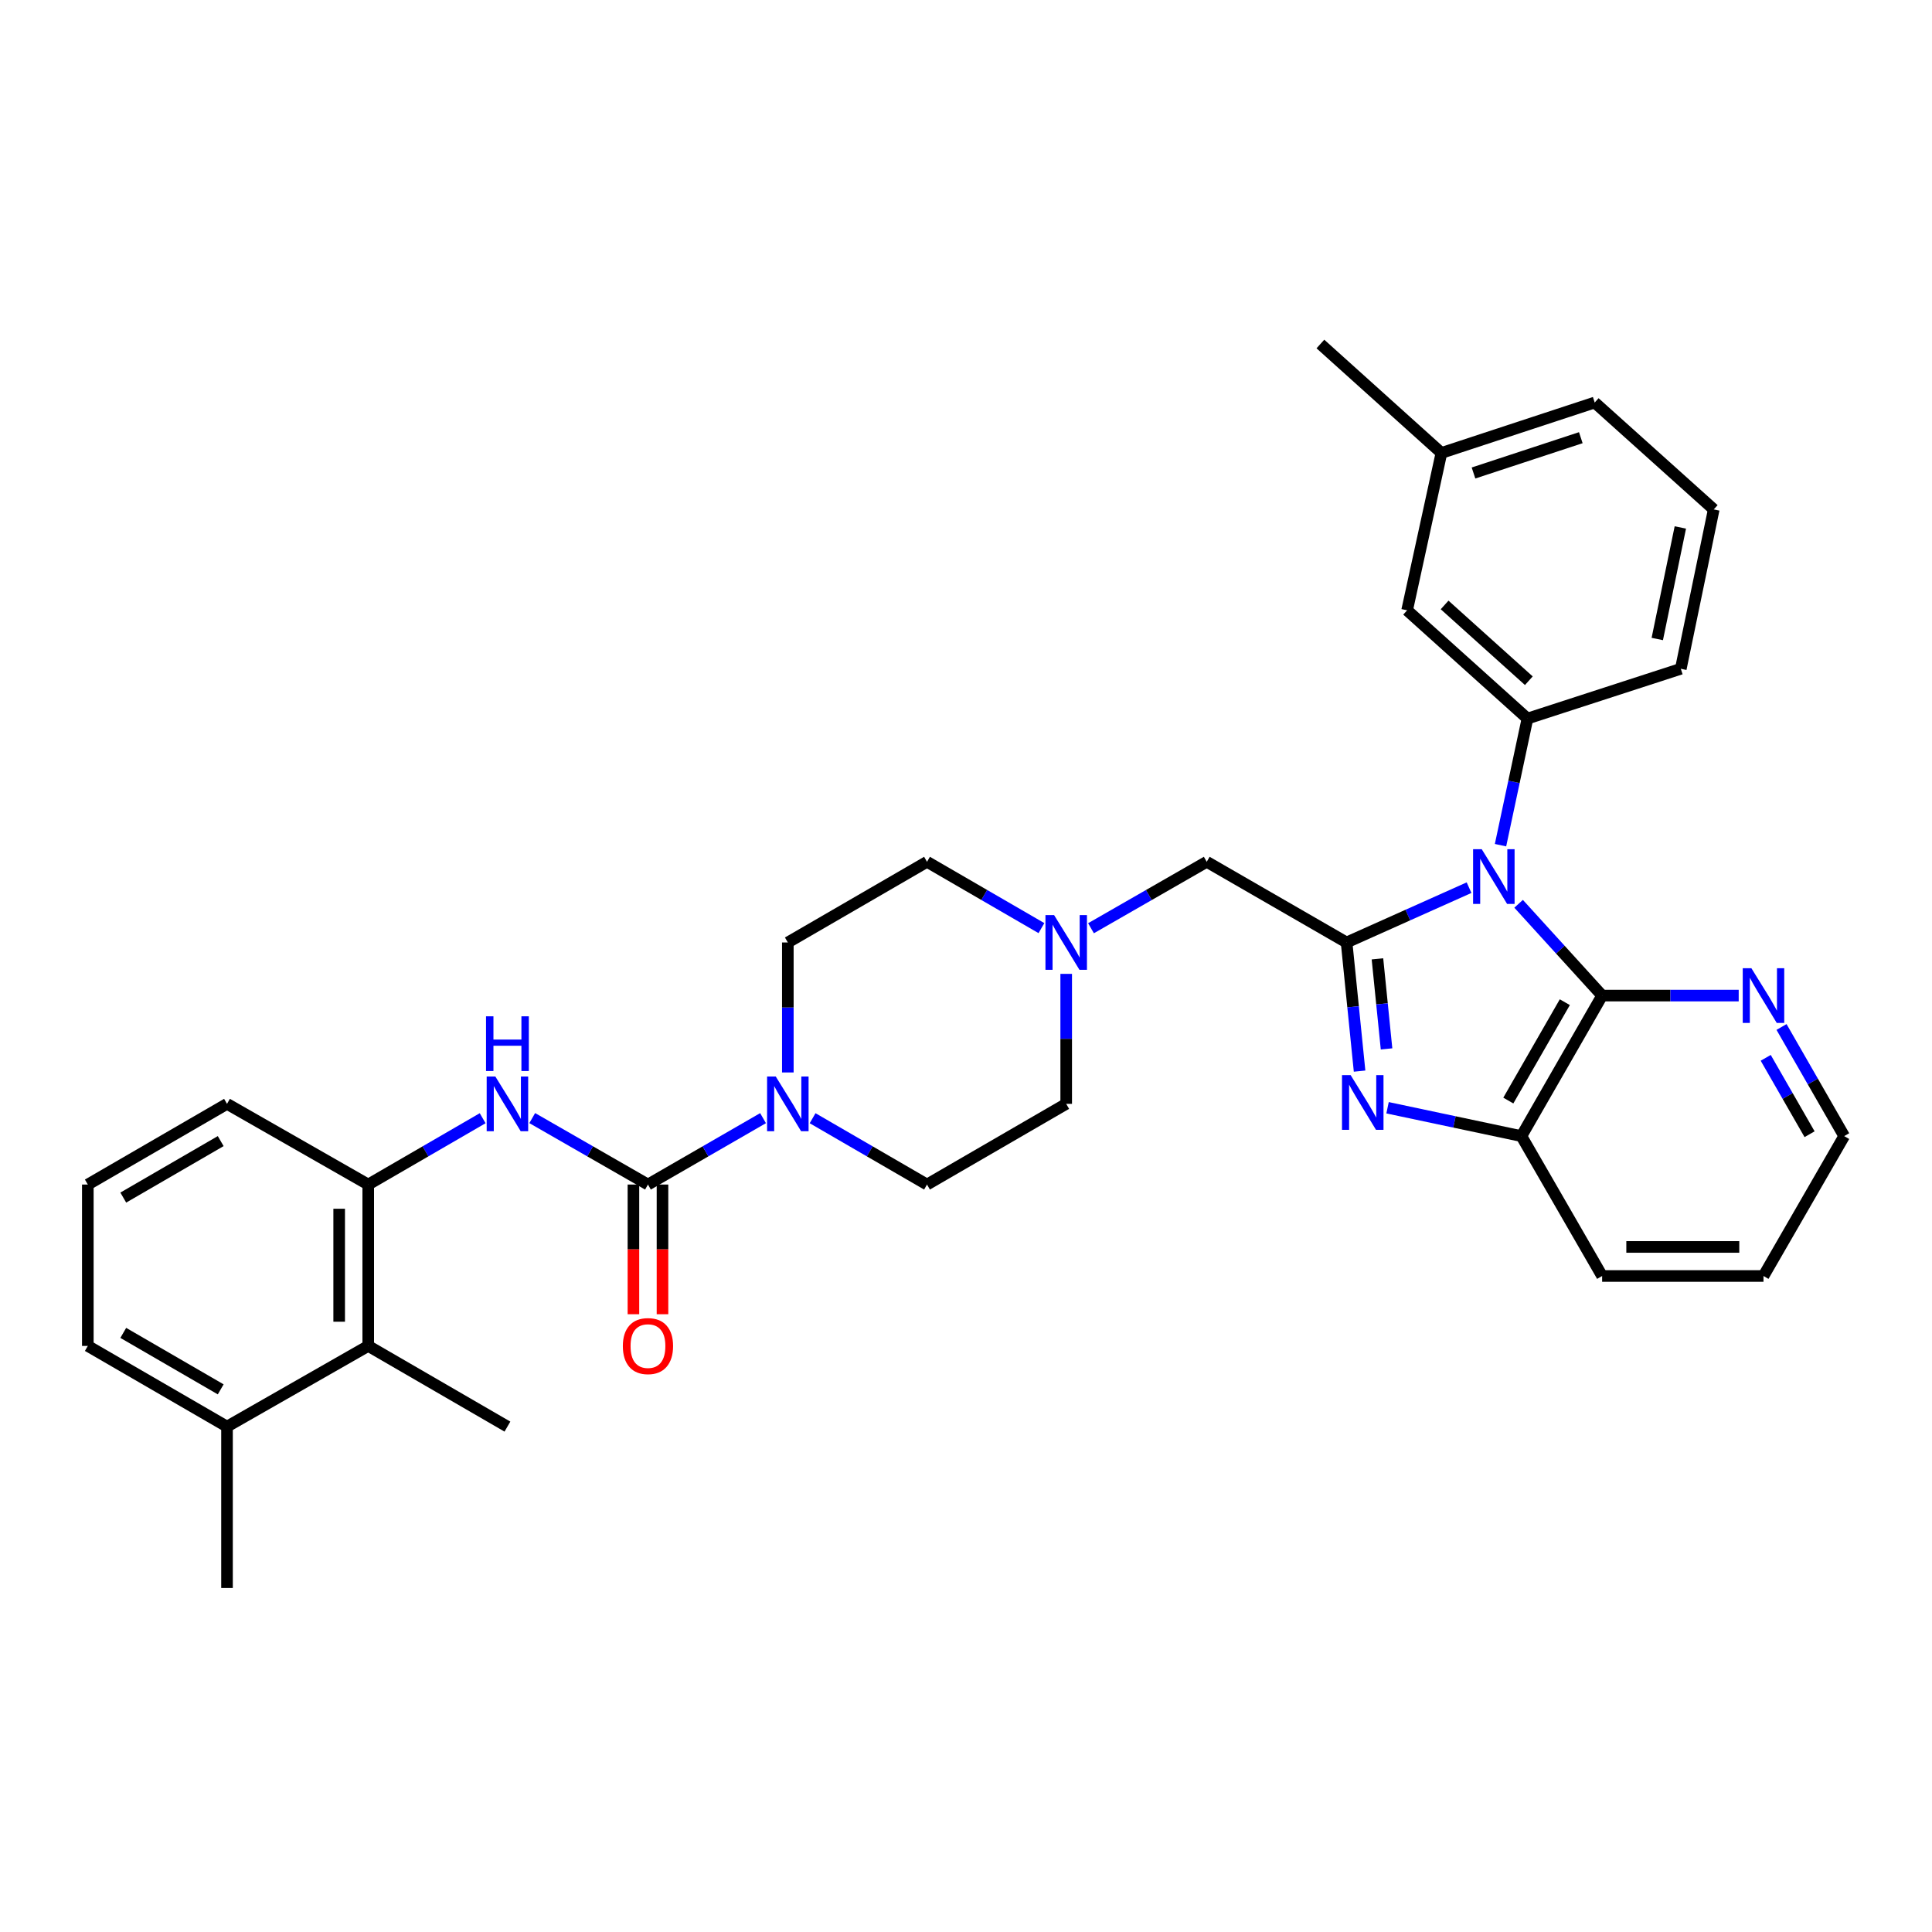 <?xml version='1.0' encoding='iso-8859-1'?>
<svg version='1.1' baseProfile='full'
              xmlns='http://www.w3.org/2000/svg'
                      xmlns:rdkit='http://www.rdkit.org/xml'
                      xmlns:xlink='http://www.w3.org/1999/xlink'
                  xml:space='preserve'
width='1000px' height='1000px' viewBox='0 0 1000 1000'>
<!-- END OF HEADER -->
<rect style='opacity:1.0;fill:#FFFFFF;stroke:none' width='1000' height='1000' x='0' y='0'> </rect>
<path class='bond-0' d='M 760.379,459.452 L 728.685,473.638' style='fill:none;fill-rule:evenodd;stroke:#0000FF;stroke-width:6px;stroke-linecap:butt;stroke-linejoin:miter;stroke-opacity:1' />
<path class='bond-0' d='M 728.685,473.638 L 696.991,487.824' style='fill:none;fill-rule:evenodd;stroke:#000000;stroke-width:6px;stroke-linecap:butt;stroke-linejoin:miter;stroke-opacity:1' />
<path class='bond-2' d='M 786.029,467.802 L 807.643,491.556' style='fill:none;fill-rule:evenodd;stroke:#0000FF;stroke-width:6px;stroke-linecap:butt;stroke-linejoin:miter;stroke-opacity:1' />
<path class='bond-2' d='M 807.643,491.556 L 829.257,515.31' style='fill:none;fill-rule:evenodd;stroke:#000000;stroke-width:6px;stroke-linecap:butt;stroke-linejoin:miter;stroke-opacity:1' />
<path class='bond-4' d='M 776.664,437.46 L 783.635,404.695' style='fill:none;fill-rule:evenodd;stroke:#0000FF;stroke-width:6px;stroke-linecap:butt;stroke-linejoin:miter;stroke-opacity:1' />
<path class='bond-4' d='M 783.635,404.695 L 790.606,371.929' style='fill:none;fill-rule:evenodd;stroke:#000000;stroke-width:6px;stroke-linecap:butt;stroke-linejoin:miter;stroke-opacity:1' />
<path class='bond-1' d='M 696.991,487.824 L 700.354,521.116' style='fill:none;fill-rule:evenodd;stroke:#000000;stroke-width:6px;stroke-linecap:butt;stroke-linejoin:miter;stroke-opacity:1' />
<path class='bond-1' d='M 700.354,521.116 L 703.716,554.409' style='fill:none;fill-rule:evenodd;stroke:#0000FF;stroke-width:6px;stroke-linecap:butt;stroke-linejoin:miter;stroke-opacity:1' />
<path class='bond-1' d='M 712.966,496.3 L 715.32,519.605' style='fill:none;fill-rule:evenodd;stroke:#000000;stroke-width:6px;stroke-linecap:butt;stroke-linejoin:miter;stroke-opacity:1' />
<path class='bond-1' d='M 715.32,519.605 L 717.674,542.91' style='fill:none;fill-rule:evenodd;stroke:#0000FF;stroke-width:6px;stroke-linecap:butt;stroke-linejoin:miter;stroke-opacity:1' />
<path class='bond-10' d='M 696.991,487.824 L 624.603,446.064' style='fill:none;fill-rule:evenodd;stroke:#000000;stroke-width:6px;stroke-linecap:butt;stroke-linejoin:miter;stroke-opacity:1' />
<path class='bond-33' d='M 718.195,573.37 L 752.838,580.71' style='fill:none;fill-rule:evenodd;stroke:#0000FF;stroke-width:6px;stroke-linecap:butt;stroke-linejoin:miter;stroke-opacity:1' />
<path class='bond-33' d='M 752.838,580.71 L 787.481,588.049' style='fill:none;fill-rule:evenodd;stroke:#000000;stroke-width:6px;stroke-linecap:butt;stroke-linejoin:miter;stroke-opacity:1' />
<path class='bond-6' d='M 829.257,515.31 L 787.481,588.049' style='fill:none;fill-rule:evenodd;stroke:#000000;stroke-width:6px;stroke-linecap:butt;stroke-linejoin:miter;stroke-opacity:1' />
<path class='bond-6' d='M 809.947,518.729 L 780.703,569.647' style='fill:none;fill-rule:evenodd;stroke:#000000;stroke-width:6px;stroke-linecap:butt;stroke-linejoin:miter;stroke-opacity:1' />
<path class='bond-12' d='M 829.257,515.31 L 864.603,515.31' style='fill:none;fill-rule:evenodd;stroke:#000000;stroke-width:6px;stroke-linecap:butt;stroke-linejoin:miter;stroke-opacity:1' />
<path class='bond-12' d='M 864.603,515.31 L 899.949,515.31' style='fill:none;fill-rule:evenodd;stroke:#0000FF;stroke-width:6px;stroke-linecap:butt;stroke-linejoin:miter;stroke-opacity:1' />
<path class='bond-3' d='M 335.384,613.12 L 365.167,595.937' style='fill:none;fill-rule:evenodd;stroke:#000000;stroke-width:6px;stroke-linecap:butt;stroke-linejoin:miter;stroke-opacity:1' />
<path class='bond-3' d='M 365.167,595.937 L 394.951,578.754' style='fill:none;fill-rule:evenodd;stroke:#0000FF;stroke-width:6px;stroke-linecap:butt;stroke-linejoin:miter;stroke-opacity:1' />
<path class='bond-7' d='M 335.384,613.12 L 305.433,595.922' style='fill:none;fill-rule:evenodd;stroke:#000000;stroke-width:6px;stroke-linecap:butt;stroke-linejoin:miter;stroke-opacity:1' />
<path class='bond-7' d='M 305.433,595.922 L 275.482,578.723' style='fill:none;fill-rule:evenodd;stroke:#0000FF;stroke-width:6px;stroke-linecap:butt;stroke-linejoin:miter;stroke-opacity:1' />
<path class='bond-13' d='M 327.863,613.12 L 327.863,646.68' style='fill:none;fill-rule:evenodd;stroke:#000000;stroke-width:6px;stroke-linecap:butt;stroke-linejoin:miter;stroke-opacity:1' />
<path class='bond-13' d='M 327.863,646.68 L 327.863,680.24' style='fill:none;fill-rule:evenodd;stroke:#FF0000;stroke-width:6px;stroke-linecap:butt;stroke-linejoin:miter;stroke-opacity:1' />
<path class='bond-13' d='M 342.905,613.12 L 342.905,646.68' style='fill:none;fill-rule:evenodd;stroke:#000000;stroke-width:6px;stroke-linecap:butt;stroke-linejoin:miter;stroke-opacity:1' />
<path class='bond-13' d='M 342.905,646.68 L 342.905,680.24' style='fill:none;fill-rule:evenodd;stroke:#FF0000;stroke-width:6px;stroke-linecap:butt;stroke-linejoin:miter;stroke-opacity:1' />
<path class='bond-14' d='M 790.606,371.929 L 728.322,315.895' style='fill:none;fill-rule:evenodd;stroke:#000000;stroke-width:6px;stroke-linecap:butt;stroke-linejoin:miter;stroke-opacity:1' />
<path class='bond-14' d='M 791.324,352.341 L 747.725,313.117' style='fill:none;fill-rule:evenodd;stroke:#000000;stroke-width:6px;stroke-linecap:butt;stroke-linejoin:miter;stroke-opacity:1' />
<path class='bond-21' d='M 790.606,371.929 L 869.981,346.164' style='fill:none;fill-rule:evenodd;stroke:#000000;stroke-width:6px;stroke-linecap:butt;stroke-linejoin:miter;stroke-opacity:1' />
<path class='bond-5' d='M 407.781,555.104 L 407.781,521.464' style='fill:none;fill-rule:evenodd;stroke:#0000FF;stroke-width:6px;stroke-linecap:butt;stroke-linejoin:miter;stroke-opacity:1' />
<path class='bond-5' d='M 407.781,521.464 L 407.781,487.824' style='fill:none;fill-rule:evenodd;stroke:#000000;stroke-width:6px;stroke-linecap:butt;stroke-linejoin:miter;stroke-opacity:1' />
<path class='bond-36' d='M 420.602,578.786 L 450.21,595.953' style='fill:none;fill-rule:evenodd;stroke:#0000FF;stroke-width:6px;stroke-linecap:butt;stroke-linejoin:miter;stroke-opacity:1' />
<path class='bond-36' d='M 450.21,595.953 L 479.818,613.12' style='fill:none;fill-rule:evenodd;stroke:#000000;stroke-width:6px;stroke-linecap:butt;stroke-linejoin:miter;stroke-opacity:1' />
<path class='bond-23' d='M 787.481,588.049 L 829.257,660.454' style='fill:none;fill-rule:evenodd;stroke:#000000;stroke-width:6px;stroke-linecap:butt;stroke-linejoin:miter;stroke-opacity:1' />
<path class='bond-8' d='M 249.823,578.786 L 220.211,595.953' style='fill:none;fill-rule:evenodd;stroke:#0000FF;stroke-width:6px;stroke-linecap:butt;stroke-linejoin:miter;stroke-opacity:1' />
<path class='bond-8' d='M 220.211,595.953 L 190.599,613.12' style='fill:none;fill-rule:evenodd;stroke:#000000;stroke-width:6px;stroke-linecap:butt;stroke-linejoin:miter;stroke-opacity:1' />
<path class='bond-11' d='M 190.599,613.12 L 190.599,696.649' style='fill:none;fill-rule:evenodd;stroke:#000000;stroke-width:6px;stroke-linecap:butt;stroke-linejoin:miter;stroke-opacity:1' />
<path class='bond-11' d='M 175.556,625.65 L 175.556,684.119' style='fill:none;fill-rule:evenodd;stroke:#000000;stroke-width:6px;stroke-linecap:butt;stroke-linejoin:miter;stroke-opacity:1' />
<path class='bond-22' d='M 190.599,613.12 L 117.5,571.352' style='fill:none;fill-rule:evenodd;stroke:#000000;stroke-width:6px;stroke-linecap:butt;stroke-linejoin:miter;stroke-opacity:1' />
<path class='bond-9' d='M 564.7,480.454 L 594.652,463.259' style='fill:none;fill-rule:evenodd;stroke:#0000FF;stroke-width:6px;stroke-linecap:butt;stroke-linejoin:miter;stroke-opacity:1' />
<path class='bond-9' d='M 594.652,463.259 L 624.603,446.064' style='fill:none;fill-rule:evenodd;stroke:#000000;stroke-width:6px;stroke-linecap:butt;stroke-linejoin:miter;stroke-opacity:1' />
<path class='bond-18' d='M 551.864,504.072 L 551.864,537.712' style='fill:none;fill-rule:evenodd;stroke:#0000FF;stroke-width:6px;stroke-linecap:butt;stroke-linejoin:miter;stroke-opacity:1' />
<path class='bond-18' d='M 551.864,537.712 L 551.864,571.352' style='fill:none;fill-rule:evenodd;stroke:#000000;stroke-width:6px;stroke-linecap:butt;stroke-linejoin:miter;stroke-opacity:1' />
<path class='bond-19' d='M 539.042,480.392 L 509.43,463.228' style='fill:none;fill-rule:evenodd;stroke:#0000FF;stroke-width:6px;stroke-linecap:butt;stroke-linejoin:miter;stroke-opacity:1' />
<path class='bond-19' d='M 509.43,463.228 L 479.818,446.064' style='fill:none;fill-rule:evenodd;stroke:#000000;stroke-width:6px;stroke-linecap:butt;stroke-linejoin:miter;stroke-opacity:1' />
<path class='bond-17' d='M 190.599,696.649 L 117.5,738.408' style='fill:none;fill-rule:evenodd;stroke:#000000;stroke-width:6px;stroke-linecap:butt;stroke-linejoin:miter;stroke-opacity:1' />
<path class='bond-26' d='M 190.599,696.649 L 262.645,738.408' style='fill:none;fill-rule:evenodd;stroke:#000000;stroke-width:6px;stroke-linecap:butt;stroke-linejoin:miter;stroke-opacity:1' />
<path class='bond-27' d='M 922.112,531.567 L 938.329,559.808' style='fill:none;fill-rule:evenodd;stroke:#0000FF;stroke-width:6px;stroke-linecap:butt;stroke-linejoin:miter;stroke-opacity:1' />
<path class='bond-27' d='M 938.329,559.808 L 954.545,588.049' style='fill:none;fill-rule:evenodd;stroke:#000000;stroke-width:6px;stroke-linecap:butt;stroke-linejoin:miter;stroke-opacity:1' />
<path class='bond-27' d='M 913.932,547.53 L 925.284,567.299' style='fill:none;fill-rule:evenodd;stroke:#0000FF;stroke-width:6px;stroke-linecap:butt;stroke-linejoin:miter;stroke-opacity:1' />
<path class='bond-27' d='M 925.284,567.299 L 936.636,587.068' style='fill:none;fill-rule:evenodd;stroke:#000000;stroke-width:6px;stroke-linecap:butt;stroke-linejoin:miter;stroke-opacity:1' />
<path class='bond-20' d='M 728.322,315.895 L 746.08,234.448' style='fill:none;fill-rule:evenodd;stroke:#000000;stroke-width:6px;stroke-linecap:butt;stroke-linejoin:miter;stroke-opacity:1' />
<path class='bond-15' d='M 407.781,487.824 L 479.818,446.064' style='fill:none;fill-rule:evenodd;stroke:#000000;stroke-width:6px;stroke-linecap:butt;stroke-linejoin:miter;stroke-opacity:1' />
<path class='bond-16' d='M 479.818,613.12 L 551.864,571.352' style='fill:none;fill-rule:evenodd;stroke:#000000;stroke-width:6px;stroke-linecap:butt;stroke-linejoin:miter;stroke-opacity:1' />
<path class='bond-29' d='M 117.5,738.408 L 117.5,821.945' style='fill:none;fill-rule:evenodd;stroke:#000000;stroke-width:6px;stroke-linecap:butt;stroke-linejoin:miter;stroke-opacity:1' />
<path class='bond-37' d='M 117.5,738.408 L 45.455,696.649' style='fill:none;fill-rule:evenodd;stroke:#000000;stroke-width:6px;stroke-linecap:butt;stroke-linejoin:miter;stroke-opacity:1' />
<path class='bond-37' d='M 114.237,719.13 L 63.805,689.898' style='fill:none;fill-rule:evenodd;stroke:#000000;stroke-width:6px;stroke-linecap:butt;stroke-linejoin:miter;stroke-opacity:1' />
<path class='bond-31' d='M 746.08,234.448 L 683.436,178.055' style='fill:none;fill-rule:evenodd;stroke:#000000;stroke-width:6px;stroke-linecap:butt;stroke-linejoin:miter;stroke-opacity:1' />
<path class='bond-34' d='M 746.08,234.448 L 825.421,208.341' style='fill:none;fill-rule:evenodd;stroke:#000000;stroke-width:6px;stroke-linecap:butt;stroke-linejoin:miter;stroke-opacity:1' />
<path class='bond-34' d='M 762.683,244.821 L 818.222,226.546' style='fill:none;fill-rule:evenodd;stroke:#000000;stroke-width:6px;stroke-linecap:butt;stroke-linejoin:miter;stroke-opacity:1' />
<path class='bond-24' d='M 869.981,346.164 L 887.029,263.681' style='fill:none;fill-rule:evenodd;stroke:#000000;stroke-width:6px;stroke-linecap:butt;stroke-linejoin:miter;stroke-opacity:1' />
<path class='bond-24' d='M 857.807,330.747 L 869.741,273.009' style='fill:none;fill-rule:evenodd;stroke:#000000;stroke-width:6px;stroke-linecap:butt;stroke-linejoin:miter;stroke-opacity:1' />
<path class='bond-25' d='M 117.5,571.352 L 45.455,613.12' style='fill:none;fill-rule:evenodd;stroke:#000000;stroke-width:6px;stroke-linecap:butt;stroke-linejoin:miter;stroke-opacity:1' />
<path class='bond-25' d='M 114.238,590.631 L 63.806,619.869' style='fill:none;fill-rule:evenodd;stroke:#000000;stroke-width:6px;stroke-linecap:butt;stroke-linejoin:miter;stroke-opacity:1' />
<path class='bond-35' d='M 829.257,660.454 L 912.777,660.454' style='fill:none;fill-rule:evenodd;stroke:#000000;stroke-width:6px;stroke-linecap:butt;stroke-linejoin:miter;stroke-opacity:1' />
<path class='bond-35' d='M 841.785,645.412 L 900.249,645.412' style='fill:none;fill-rule:evenodd;stroke:#000000;stroke-width:6px;stroke-linecap:butt;stroke-linejoin:miter;stroke-opacity:1' />
<path class='bond-30' d='M 887.029,263.681 L 825.421,208.341' style='fill:none;fill-rule:evenodd;stroke:#000000;stroke-width:6px;stroke-linecap:butt;stroke-linejoin:miter;stroke-opacity:1' />
<path class='bond-28' d='M 45.455,613.12 L 45.455,696.649' style='fill:none;fill-rule:evenodd;stroke:#000000;stroke-width:6px;stroke-linecap:butt;stroke-linejoin:miter;stroke-opacity:1' />
<path class='bond-32' d='M 954.545,588.049 L 912.777,660.454' style='fill:none;fill-rule:evenodd;stroke:#000000;stroke-width:6px;stroke-linecap:butt;stroke-linejoin:miter;stroke-opacity:1' />
<path  class='atom-0' d='M 766.947 439.551
L 776.227 454.551
Q 777.147 456.031, 778.627 458.711
Q 780.107 461.391, 780.187 461.551
L 780.187 439.551
L 783.947 439.551
L 783.947 467.871
L 780.067 467.871
L 770.107 451.471
Q 768.947 449.551, 767.707 447.351
Q 766.507 445.151, 766.147 444.471
L 766.147 467.871
L 762.467 467.871
L 762.467 439.551
L 766.947 439.551
' fill='#0000FF'/>
<path  class='atom-2' d='M 699.097 556.49
L 708.377 571.49
Q 709.297 572.97, 710.777 575.65
Q 712.257 578.33, 712.337 578.49
L 712.337 556.49
L 716.097 556.49
L 716.097 584.81
L 712.217 584.81
L 702.257 568.41
Q 701.097 566.49, 699.857 564.29
Q 698.657 562.09, 698.297 561.41
L 698.297 584.81
L 694.617 584.81
L 694.617 556.49
L 699.097 556.49
' fill='#0000FF'/>
<path  class='atom-6' d='M 401.521 557.192
L 410.801 572.192
Q 411.721 573.672, 413.201 576.352
Q 414.681 579.032, 414.761 579.192
L 414.761 557.192
L 418.521 557.192
L 418.521 585.512
L 414.641 585.512
L 404.681 569.112
Q 403.521 567.192, 402.281 564.992
Q 401.081 562.792, 400.721 562.112
L 400.721 585.512
L 397.041 585.512
L 397.041 557.192
L 401.521 557.192
' fill='#0000FF'/>
<path  class='atom-8' d='M 256.385 557.192
L 265.665 572.192
Q 266.585 573.672, 268.065 576.352
Q 269.545 579.032, 269.625 579.192
L 269.625 557.192
L 273.385 557.192
L 273.385 585.512
L 269.505 585.512
L 259.545 569.112
Q 258.385 567.192, 257.145 564.992
Q 255.945 562.792, 255.585 562.112
L 255.585 585.512
L 251.905 585.512
L 251.905 557.192
L 256.385 557.192
' fill='#0000FF'/>
<path  class='atom-8' d='M 251.565 526.04
L 255.405 526.04
L 255.405 538.08
L 269.885 538.08
L 269.885 526.04
L 273.725 526.04
L 273.725 554.36
L 269.885 554.36
L 269.885 541.28
L 255.405 541.28
L 255.405 554.36
L 251.565 554.36
L 251.565 526.04
' fill='#0000FF'/>
<path  class='atom-10' d='M 545.604 473.664
L 554.884 488.664
Q 555.804 490.144, 557.284 492.824
Q 558.764 495.504, 558.844 495.664
L 558.844 473.664
L 562.604 473.664
L 562.604 501.984
L 558.724 501.984
L 548.764 485.584
Q 547.604 483.664, 546.364 481.464
Q 545.164 479.264, 544.804 478.584
L 544.804 501.984
L 541.124 501.984
L 541.124 473.664
L 545.604 473.664
' fill='#0000FF'/>
<path  class='atom-13' d='M 906.517 501.15
L 915.797 516.15
Q 916.717 517.63, 918.197 520.31
Q 919.677 522.99, 919.757 523.15
L 919.757 501.15
L 923.517 501.15
L 923.517 529.47
L 919.637 529.47
L 909.677 513.07
Q 908.517 511.15, 907.277 508.95
Q 906.077 506.75, 905.717 506.07
L 905.717 529.47
L 902.037 529.47
L 902.037 501.15
L 906.517 501.15
' fill='#0000FF'/>
<path  class='atom-14' d='M 322.384 696.729
Q 322.384 689.929, 325.744 686.129
Q 329.104 682.329, 335.384 682.329
Q 341.664 682.329, 345.024 686.129
Q 348.384 689.929, 348.384 696.729
Q 348.384 703.609, 344.984 707.529
Q 341.584 711.409, 335.384 711.409
Q 329.144 711.409, 325.744 707.529
Q 322.384 703.649, 322.384 696.729
M 335.384 708.209
Q 339.704 708.209, 342.024 705.329
Q 344.384 702.409, 344.384 696.729
Q 344.384 691.169, 342.024 688.369
Q 339.704 685.529, 335.384 685.529
Q 331.064 685.529, 328.704 688.329
Q 326.384 691.129, 326.384 696.729
Q 326.384 702.449, 328.704 705.329
Q 331.064 708.209, 335.384 708.209
' fill='#FF0000'/>
</svg>
